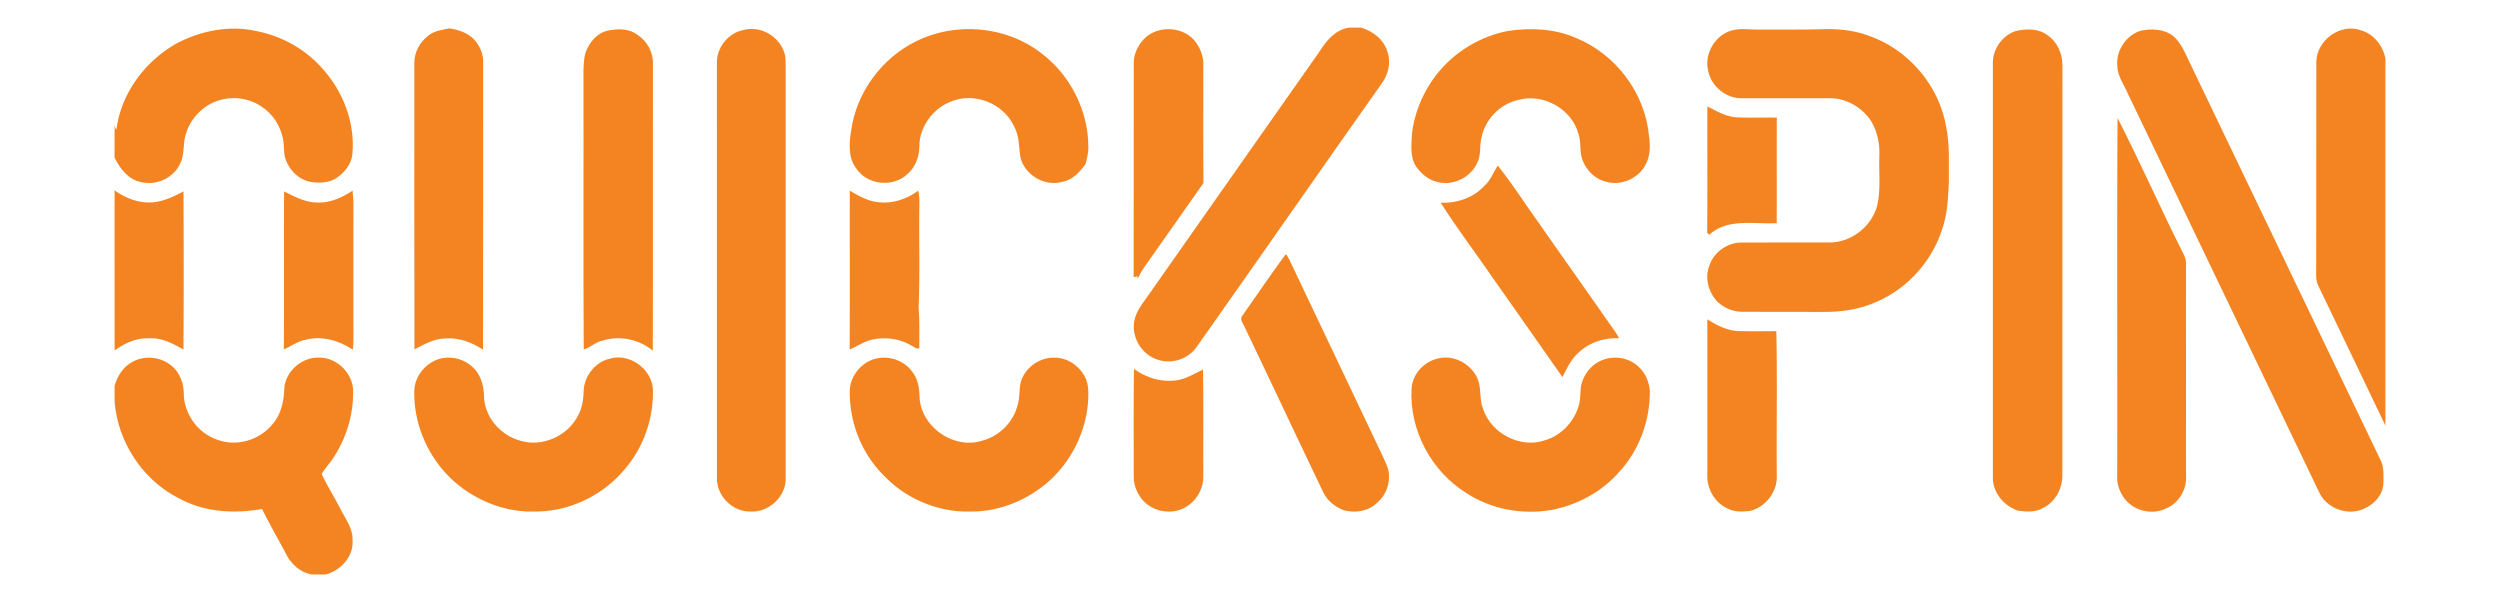 <svg xmlns="http://www.w3.org/2000/svg" viewBox="0 0 1200 289"><style>.st0{fill:#f48422}</style><path class="st0" d="M647.506 13.246h5.768c5.75 1.69 11.118 5.85 12.753 11.808 1.717 5.114.318 10.791-2.825 15.051-29.739 42.056-59.114 84.375-88.835 126.45-4.26 6.13-12.871 8.674-19.738 5.695-6.967-2.716-11.473-10.573-10.219-17.95.89-5.077 4.387-9.064 7.221-13.179 27.187-38.813 54.5-77.526 81.696-116.321 3.27-5.26 7.684-10.555 14.179-11.554zM85.039 20.694c11.445-5.94 24.952-8.647 37.677-5.859 11.963 2.28 23.28 8.339 31.456 17.422 10.391 11.118 16.432 26.614 14.96 41.893-.527 4.66-3.706 8.592-7.448 11.19-3.543 2.407-8.075 2.598-12.19 2.044-6.004-.927-10.818-5.804-12.59-11.463-.79-2.889-.463-5.932-.98-8.856-1.19-6.513-5.005-12.563-10.655-16.087-7.53-5.06-17.976-5.141-25.643-.327-4.868 3.143-8.801 7.92-10.373 13.561-1.598 4.633-.49 9.838-2.77 14.28-3.143 6.94-11.509 10.8-18.857 8.865C61.576 86.23 57.589 80.87 55 75.694V60.397c.272.682.545 1.354.836 2.026 2.162-17.567 13.852-33.254 29.203-41.729zm120.281-3.352c2.861-2.588 6.813-2.96 10.419-3.724 4.514.681 9.065 2.217 12.199 5.714 2.652 3.07 4.178 7.112 3.978 11.19-.064 45.771.064 91.533-.073 137.304-5.286-3.434-11.48-5.877-17.885-5.368-5.486.009-10.3 2.834-15.033 5.24-.109-45.743-.027-91.487-.045-137.23-.082-5.105 2.416-10.028 6.44-13.126zm86.373-2.634c4.742-.99 10.237-1.09 14.28 1.98 4.587 2.98 7.593 8.357 7.439 13.862-.073 45.916.072 91.832-.073 137.748-6.594-5.413-15.732-7.366-23.916-4.86-3.452.618-5.923 3.353-9.238 4.315-.254-43.936-.018-87.872-.118-131.808 0-3.497.027-7.049.926-10.446 1.68-4.932 5.405-9.61 10.7-10.79zm65.137-.281c7.766-2.19 16.341 2.47 19.275 9.846 1.117 2.552 1 5.386 1.026 8.102.01 65.7.01 131.39 0 197.081.282 8.838-8.13 16.614-16.858 16.078-8.566.236-16.341-7.494-16.141-16.087-.028-66.326.009-132.662-.019-198.997-.308-7.421 5.414-14.688 12.717-16.023zm83.14 5.277c18.902-9.32 42.991-7.203 59.723 5.732 13.952 10.418 22.717 27.613 22.708 45.053.1 2.861-.681 5.623-1.399 8.357-2.752 3.77-6.15 7.493-10.954 8.393-8.384 2.516-17.967-3.061-20.193-11.454-.853-5.16-.48-10.71-3.233-15.388-5.16-10.99-19.466-16.468-30.584-11.463-8.565 3.434-14.806 12.245-14.76 21.528-.046 4.778-1.844 9.664-5.486 12.87-6.768 6.886-19.711 5.56-24.88-2.633-3.806-4.996-3.333-11.636-2.443-17.495 2.389-18.539 14.697-35.388 31.5-43.5zm109.163-1.026c6.295-6.459 17.976-6.177 23.998.508 2.626 3.134 4.397 7.14 4.47 11.255.027 19.138-.091 38.268.054 57.397-8.929 12.662-17.73 25.397-26.723 38.014-1.826 2.561-3.652 5.168-4.896 8.084.009-.318.036-.935.045-1.253-.654.109-1.29.218-1.925.318.063-34.19-.028-68.389.036-102.588-.073-4.378 1.99-8.593 4.941-11.735zm174.837-3.852c10.981-1.59 22.544-1.071 32.8 3.516 18.802 7.784 32.808 26.278 34.698 46.606.853 5.069.699 10.655-2.153 15.115-3.752 5.977-11.672 9.238-18.494 7.13-5.25-1.199-9.401-5.486-11.236-10.436-1.617-4.079-.427-8.63-2.007-12.717-3.261-11.872-17.05-19.448-28.822-16.05-8.874 1.862-16.068 9.555-17.73 18.42-.872 3.77-.082 7.858-1.808 11.427-3.061 7.285-11.772 11.618-19.402 9.456-4.206-.926-7.64-3.897-10.064-7.34-3.116-4.695-2.253-10.6-1.999-15.913 1.871-15.26 10.174-29.585 22.536-38.74 6.985-5.187 15.115-8.866 23.68-10.474zm108.781-.536c3.824-.735 7.721.028 11.582-.09 10-.028 20.001.109 30.002-.164 7.385-.3 14.897.354 21.89 2.852 19.503 6.413 34.708 24.126 38.014 44.39 1.772 8.711 1.045 17.613 1.2 26.433-.355 7.394-.655 14.915-3.089 21.982-4.841 15.469-16.559 28.703-31.483 35.116-8.02 3.706-16.94 4.996-25.706 4.905-12.998-.073-25.996.054-38.994-.055-4.57-.027-9.002-2.016-12.2-5.24-3.996-4.533-5.767-11.246-3.442-16.987 2.135-6.503 8.738-11.063 15.542-11.027 13.952-.054 27.904.027 41.856-.027 10.527.2 20.519-7.612 23.153-17.758 1.79-7.748.709-15.769 1.008-23.644.291-5.759-.872-11.617-3.787-16.631-4.533-7.03-12.808-11.736-21.264-11.173-13.625.018-27.26.01-40.885-.018-7.593.163-14.714-5.65-16.204-13.071-2.216-8.602 3.951-18.403 12.807-19.793zm134.688.636c4.95-1.135 10.827-1.38 15.124 1.808 4.832 3.16 7.503 9.01 7.385 14.715-.028 65.382 0 130.754-.019 196.136.255 6.577-3.252 13.362-9.292 16.26-3.588 2.116-7.975 1.852-11.935 1.271-6.686-2.144-12.081-8.484-12.127-15.66.028-66.626.01-133.243 0-199.87.227-6.485 4.715-12.552 10.864-14.66zm59.941-.136c5.187-1.163 11.118-.945 15.542 2.334 4.005 3.307 5.85 8.275 8.084 12.799 30.547 63.629 61.049 127.275 91.632 190.886 1.817 3.452 1.435 7.494 1.39 11.263-.209 5.187-3.987 9.583-8.538 11.727-7.894 4.305-18.857.472-22.418-7.775-30.547-63.656-61.14-127.294-91.65-190.968-1.908-4.46-5.115-8.611-5.124-13.653-.608-7.166 4.26-14.406 11.082-16.613zm84.457 14.724c.236-10.155 11.463-18.457 21.191-15.024 6.268 1.672 10.827 7.412 11.972 13.67v176.126c-10.682-22.38-21.473-44.726-32.191-67.089-1.49-2.952-.972-6.331-1.027-9.51.082-32.728-.027-65.446.055-98.173z"/><path class="st0" d="M819.544 51.105c4.433 2.216 8.83 4.86 13.907 5.205 6.458.345 12.944.027 19.41.154-.063 16.877.01 33.763-.035 50.649-10.828.609-23.572-2.534-32.383 5.595a105.78 105.78 0 0 1-1.008-1.017c.236-20.192.01-40.394.11-60.586zm196.881 5.55c10.5 20.574 19.93 41.693 30.202 62.394 1.19 2.434 2.844 4.86 2.68 7.702-.027 33.908-.045 67.825 0 101.743.418 6.494-3.606 13.18-9.692 15.596-7.221 3.533-16.831.726-20.837-6.286-1.708-2.78-2.716-5.986-2.516-9.265.136-57.298-.173-114.604.163-171.884zm-304.01 32.618c3.052-2.634 4.379-6.485 6.531-9.764 6.813 8.484 12.644 17.73 19.02 26.56 11.555 16.558 23.236 33.017 34.799 49.576 1.544 2.18 3.188 4.315 4.378 6.722-6.776-.29-13.707 1.771-18.802 6.35-3.96 3.187-6.15 7.856-8.348 12.298-11.354-16.186-22.7-32.382-34.099-48.541-8.075-11.754-16.686-23.145-24.361-35.171 7.684.29 15.614-2.262 20.882-8.03zM55 91.38c4.787 3.352 10.446 5.823 16.368 5.796 6.004.073 11.545-2.525 16.704-5.323.137 25.315.155 50.64-.009 75.955-5.104-2.97-10.664-5.859-16.767-5.396-5.986-.272-11.527 2.435-16.296 5.796V91.38zm97.237 5.814c6.15.309 11.981-2.325 16.986-5.695.2 2.07.418 4.142.427 6.222-.046 19.066-.01 38.123-.027 57.188-.019 4.315.218 8.639-.273 12.935-6.685-4.405-14.906-6.858-22.835-4.696-3.788.627-6.758 3.18-10.274 4.505.218-25.26-.018-50.521.118-75.782 5.005 2.507 10.12 5.296 15.878 5.323zm255.66-5.695c4.087 2.443 8.365 4.868 13.17 5.495 6.976.99 14.08-1.29 19.657-5.486.572 2.307.636 4.696.563 7.058-.254 16.359.336 32.727-.363 49.059.545 6.476.272 12.98.363 19.474-1.38.736-2.598-.735-3.815-1.199-5.423-3.297-12.072-4.187-18.258-3.015-4.096.808-7.602 3.215-11.372 4.905.11-25.434.01-50.858.055-76.291zm208.798 31.165c.836-1.49 1.563 1.208 2.09 1.744 15.023 31.628 30.056 63.256 45.07 94.902.99 2.162 2.063 4.324 2.617 6.667.954 5.396-.881 11.318-5.05 14.952-4.106 4.387-10.746 5.54-16.378 3.97-4.187-1.563-7.948-4.56-9.891-8.64-12.608-26.305-25.007-52.719-37.606-79.024-.672-1.79-2.715-3.915-1.162-5.795 6.767-9.583 13.352-19.32 20.31-28.776zm202.831 30.592c4.478 2.889 9.401 5.387 14.833 5.641 6.086.2 12.18.073 18.276.055.5 23.171.027 46.37.218 69.55.254 7.694-5.496 15.015-12.962 16.76-3.534.39-7.34.544-10.582-1.154-5.977-2.634-9.856-9.11-9.783-15.578.018-25.097.01-50.186 0-75.274zm-755.27 20.111c5.668-2.852 12.871-2.008 17.794 1.97 4.306 3.307 6.24 8.857 6.177 14.153.372 9.637 7.076 18.648 16.268 21.618 9.192 3.46 20.274.036 26.369-7.557 4.006-4.624 5.423-10.846 5.568-16.832.5-8.393 8.357-15.341 16.713-15.06 8.539-.1 16.26 7.458 16.35 16.005.2 11.609-3.433 23.208-9.955 32.8-1.626 2.407-3.697 4.505-5.114 7.058 2.698 5.777 6.104 11.19 9.038 16.858 2.416 4.76 6.004 9.392 5.759 15.006.518 7.739-5.723 14.542-12.953 16.368h-6.504c-5.704-.935-10.21-5.141-12.653-10.228-3.733-7.094-7.802-14.015-11.327-21.227-13.27 2.38-27.513 1.59-39.548-4.95-17.667-8.712-29.721-27.16-31.238-46.716v-7.394c1.417-4.923 4.45-9.692 9.256-11.872zm147.432-1.281c5.213-1.262 10.927.29 14.887 3.879 4.133 3.515 5.65 9.101 5.768 14.342.245 9.81 7.812 18.503 17.095 21.128 10.591 3.425 23.108-2.08 28.022-12.008 2.026-3.597 2.625-7.74 2.68-11.808.363-7.13 5.586-13.961 12.698-15.47 9.42-2.67 19.793 4.842 20.546 14.489.518 14.624-4.914 29.42-14.887 40.157-10.5 11.745-26.106 18.902-41.902 18.73-13.697.39-27.286-4.842-37.695-13.652-12.771-10.837-20.402-27.514-20.038-44.282.209-7.23 5.813-13.897 12.826-15.505zm208.98 0c6.422-1.499 13.625 1.1 17.358 6.595 2.789 3.551 3.27 8.184 3.388 12.535 1.054 13.815 16.341 24.461 29.648 20.41 8.484-2.053 15.542-9.065 17.504-17.595 1.262-4.241.245-8.92 2.289-12.934 2.78-5.814 9.128-9.71 15.587-9.392 5.958.018 11.454 3.86 14.242 9.001 2.026 3.824 1.826 8.275 1.563 12.463-1.363 16.967-10.7 33.208-24.952 42.582-9.274 6.286-20.501 9.946-31.737 9.783-15.415.39-30.884-6.195-41.43-17.413-10.39-10.291-16.231-24.943-16.24-39.521-.31-7.594 5.386-14.87 12.78-16.514z"/><path class="st0" d="M690.425 172.032c7.593-1.826 15.65 2.68 18.784 9.664 1.98 4.642.727 9.937 2.689 14.606 3.824 11.754 17.912 19.13 29.675 15.033 7.43-2.17 13.425-8.257 15.868-15.55 1.218-3.125 1.036-6.513 1.354-9.783.9-6.304 5.677-12.045 11.899-13.689 5.523-1.635 11.89-.209 15.987 3.915 3.233 2.88 4.868 7.167 5.25 11.409.09 14.442-5.25 28.967-15.26 39.476-8.311 9.328-19.956 15.414-32.173 17.703-14.034 2.344-28.958-.381-40.857-8.302-16.668-10.373-27.141-30.138-26.106-49.758.273-7.104 6.023-13.307 12.89-14.724zm-146.142 5.059c6.276 4.542 14.315 6.84 22 5.16 3.996-.9 7.475-3.144 11.154-4.833.345 17.031.045 34.08.164 51.121.072 6.113-3.334 11.972-8.63 14.988-6.758 3.85-16.077 2.125-20.91-3.997-2.461-3.107-3.987-7.022-3.878-11.018.036-17.14-.127-34.29.1-51.421z"/></svg>